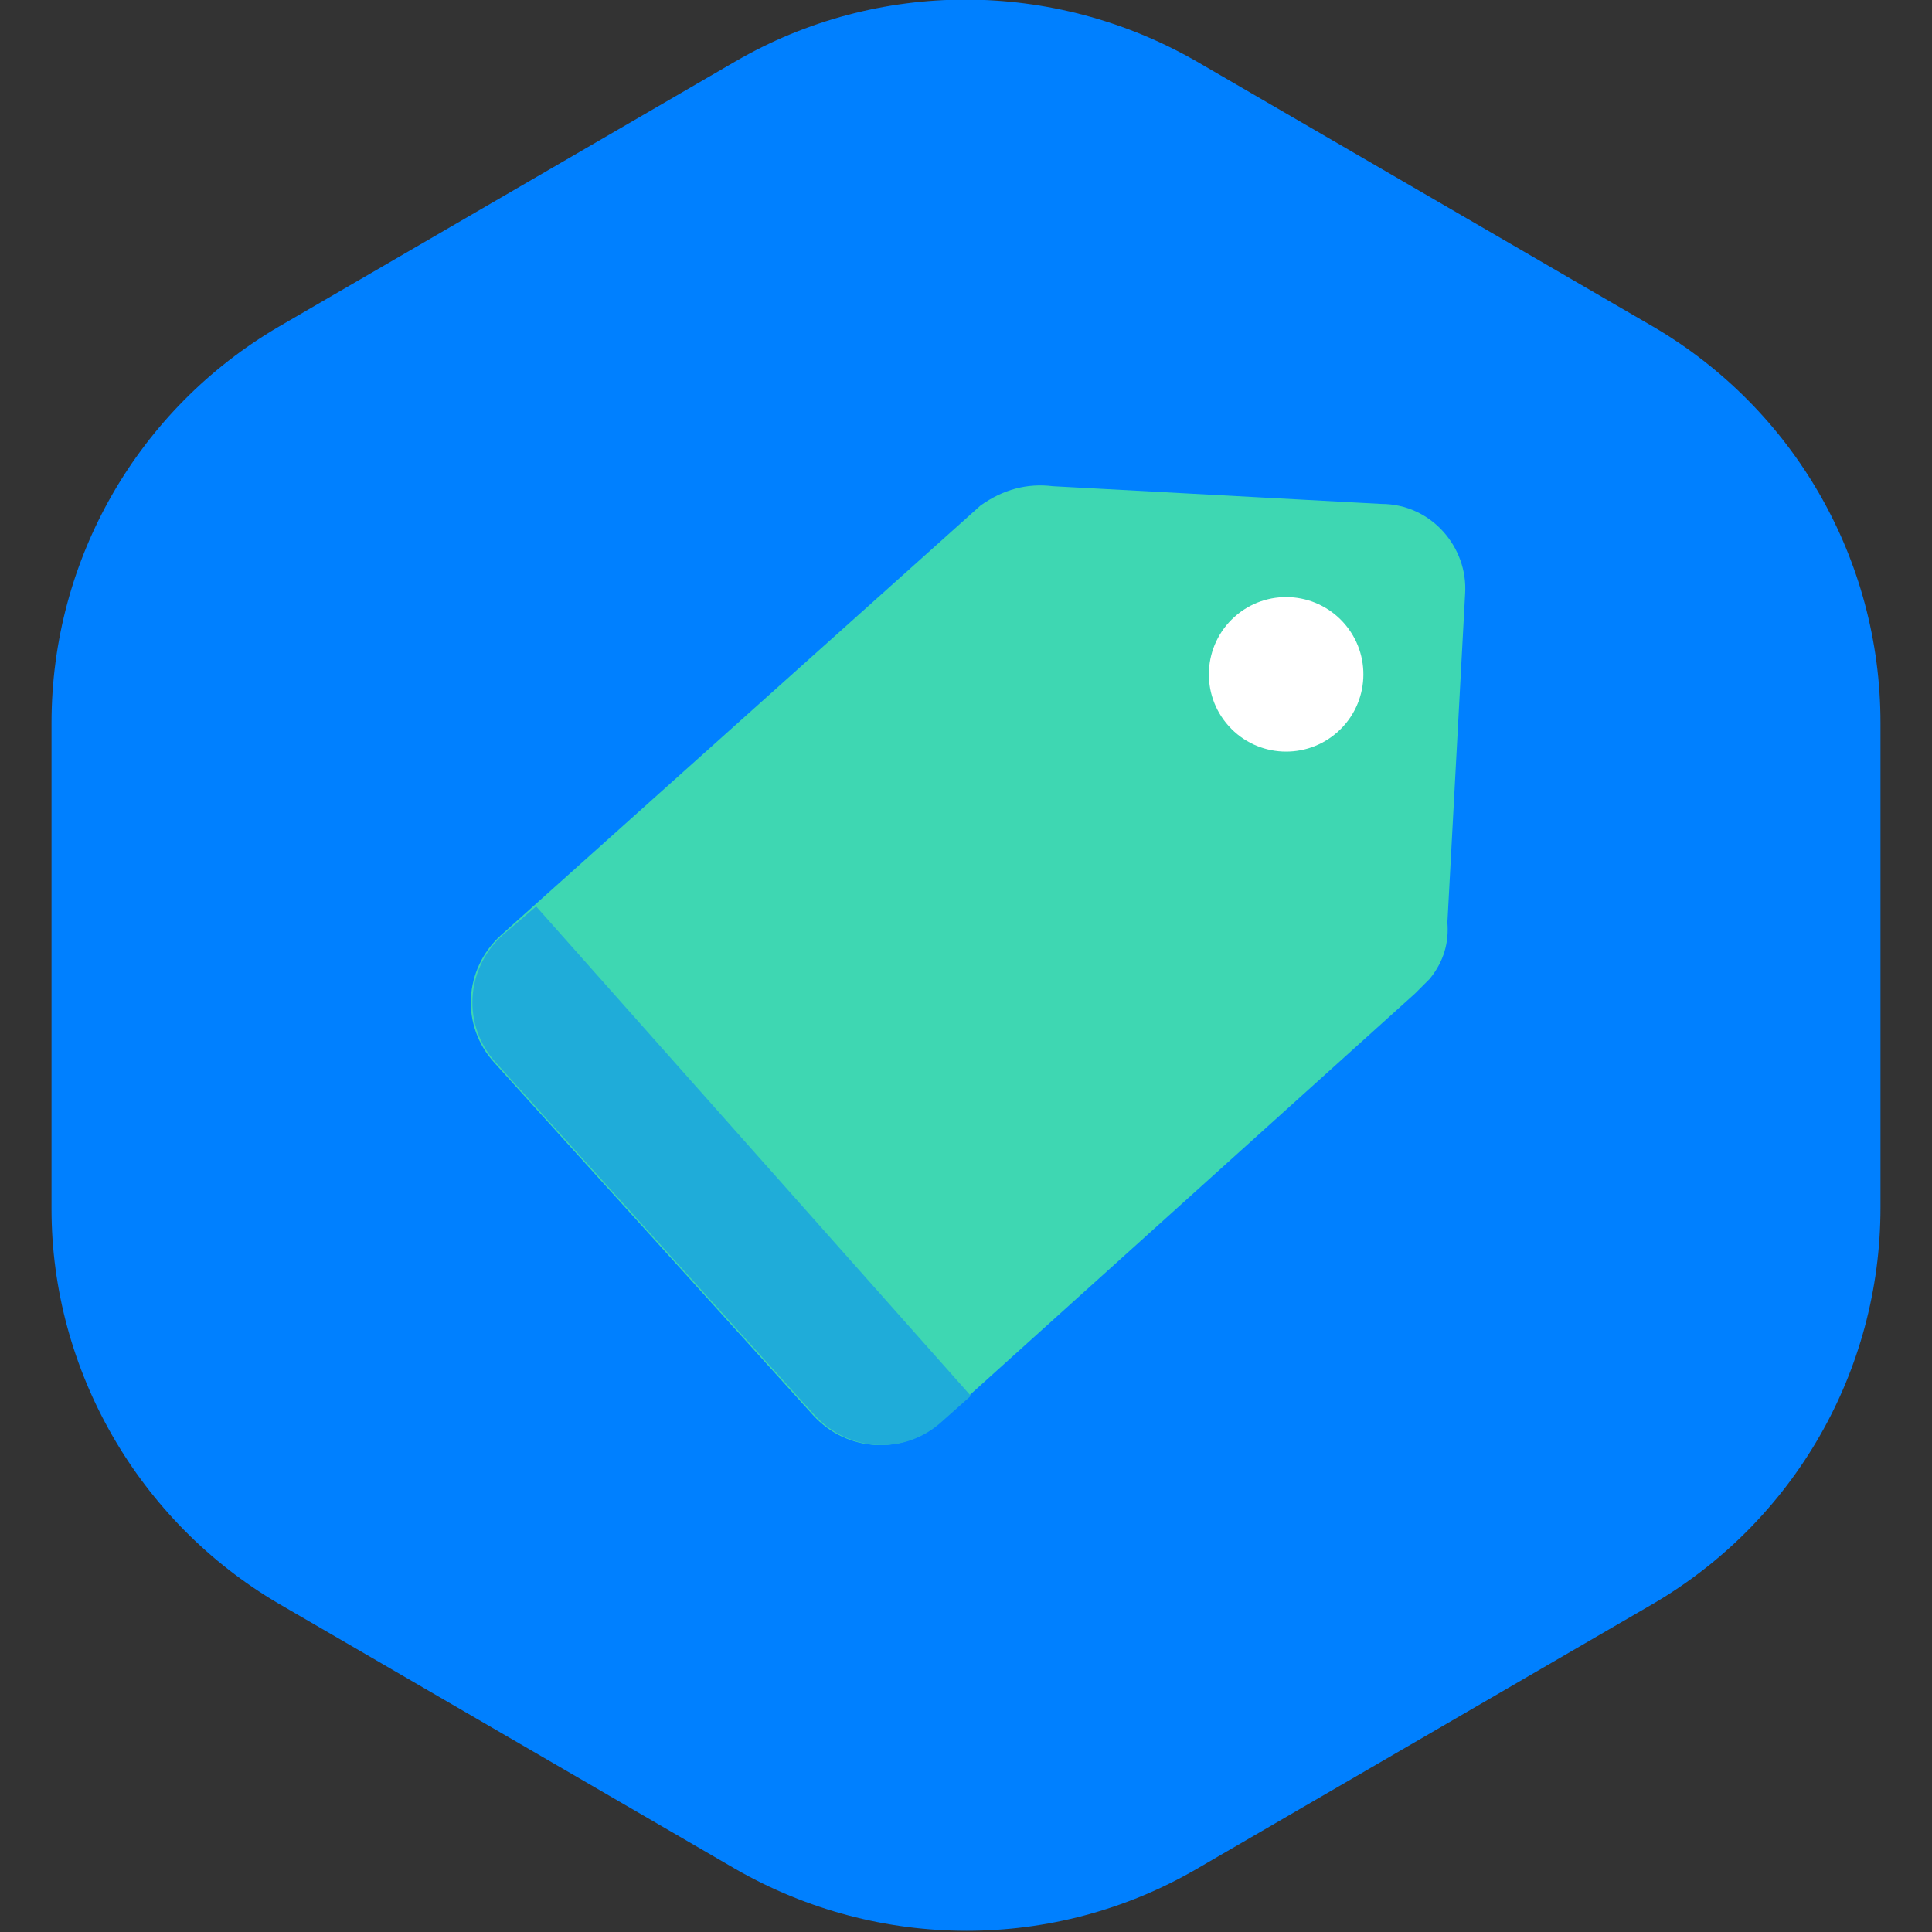 <?xml version="1.0" encoding="utf-8"?>
<!-- Generator: Adobe Illustrator 21.1.0, SVG Export Plug-In . SVG Version: 6.00 Build 0)  -->
<svg version="1.1" id="Layer_1" xmlns="http://www.w3.org/2000/svg" xmlns:xlink="http://www.w3.org/1999/xlink" x="0px" y="0px"
	 viewBox="0 0 120 120" style="enable-background:new 0 0 120 120;" xml:space="preserve">
<rect x="0" y="0" width="120" height="120" fill="#333333" stroke="none"/>
<g>
	<path style="fill:#0080FF;" d="M3.2,75.1V44.9c0-10.2,5.4-19.5,14.1-24.6L45.7,3.8c8.8-5.1,19.7-5.1,28.6,0l28.4,16.5
		c8.7,5.1,14.1,14.4,14.1,24.6v30.1c0,10.2-5.4,19.5-14.1,24.6l-28.4,16.5c-8.8,5.1-19.7,5.1-28.6,0L17.3,99.6
		C8.6,94.5,3.2,85.1,3.2,75.1L3.2,75.1z"/>
	<g>
		<path style="fill:#3ED7B2;" d="M85.8,31.3l-20.4-1.1c-1.6-0.2-3.1,0.2-4.5,1.2L31.1,58.1c-2.3,2.1-2.5,5.6-0.4,7.9l19.8,21.9
			c2.1,2.3,5.6,2.5,7.9,0.4l29.5-26.6c0.2-0.2,0.6-0.6,0.9-0.9c0.9-1.1,1.2-2.3,1.1-3.5l1.1-20.4C91.2,34,88.9,31.3,85.8,31.3z"/>
		<path style="fill:#1FACD9;" d="M33.3,56.3l-2.1,1.8c-2.3,2.1-2.5,5.6-0.4,7.9l19.8,21.9c2.1,2.3,5.6,2.5,7.9,0.4l1.8-1.6
			L33.3,56.3z"/>
		
			<ellipse transform="matrix(0.743 -0.669 0.669 0.743 -7.513 64.206)" style="fill:#FFFFFF;" cx="79.9" cy="41.9" rx="4.8" ry="4.8"/>
	</g>
</g>
</svg>
